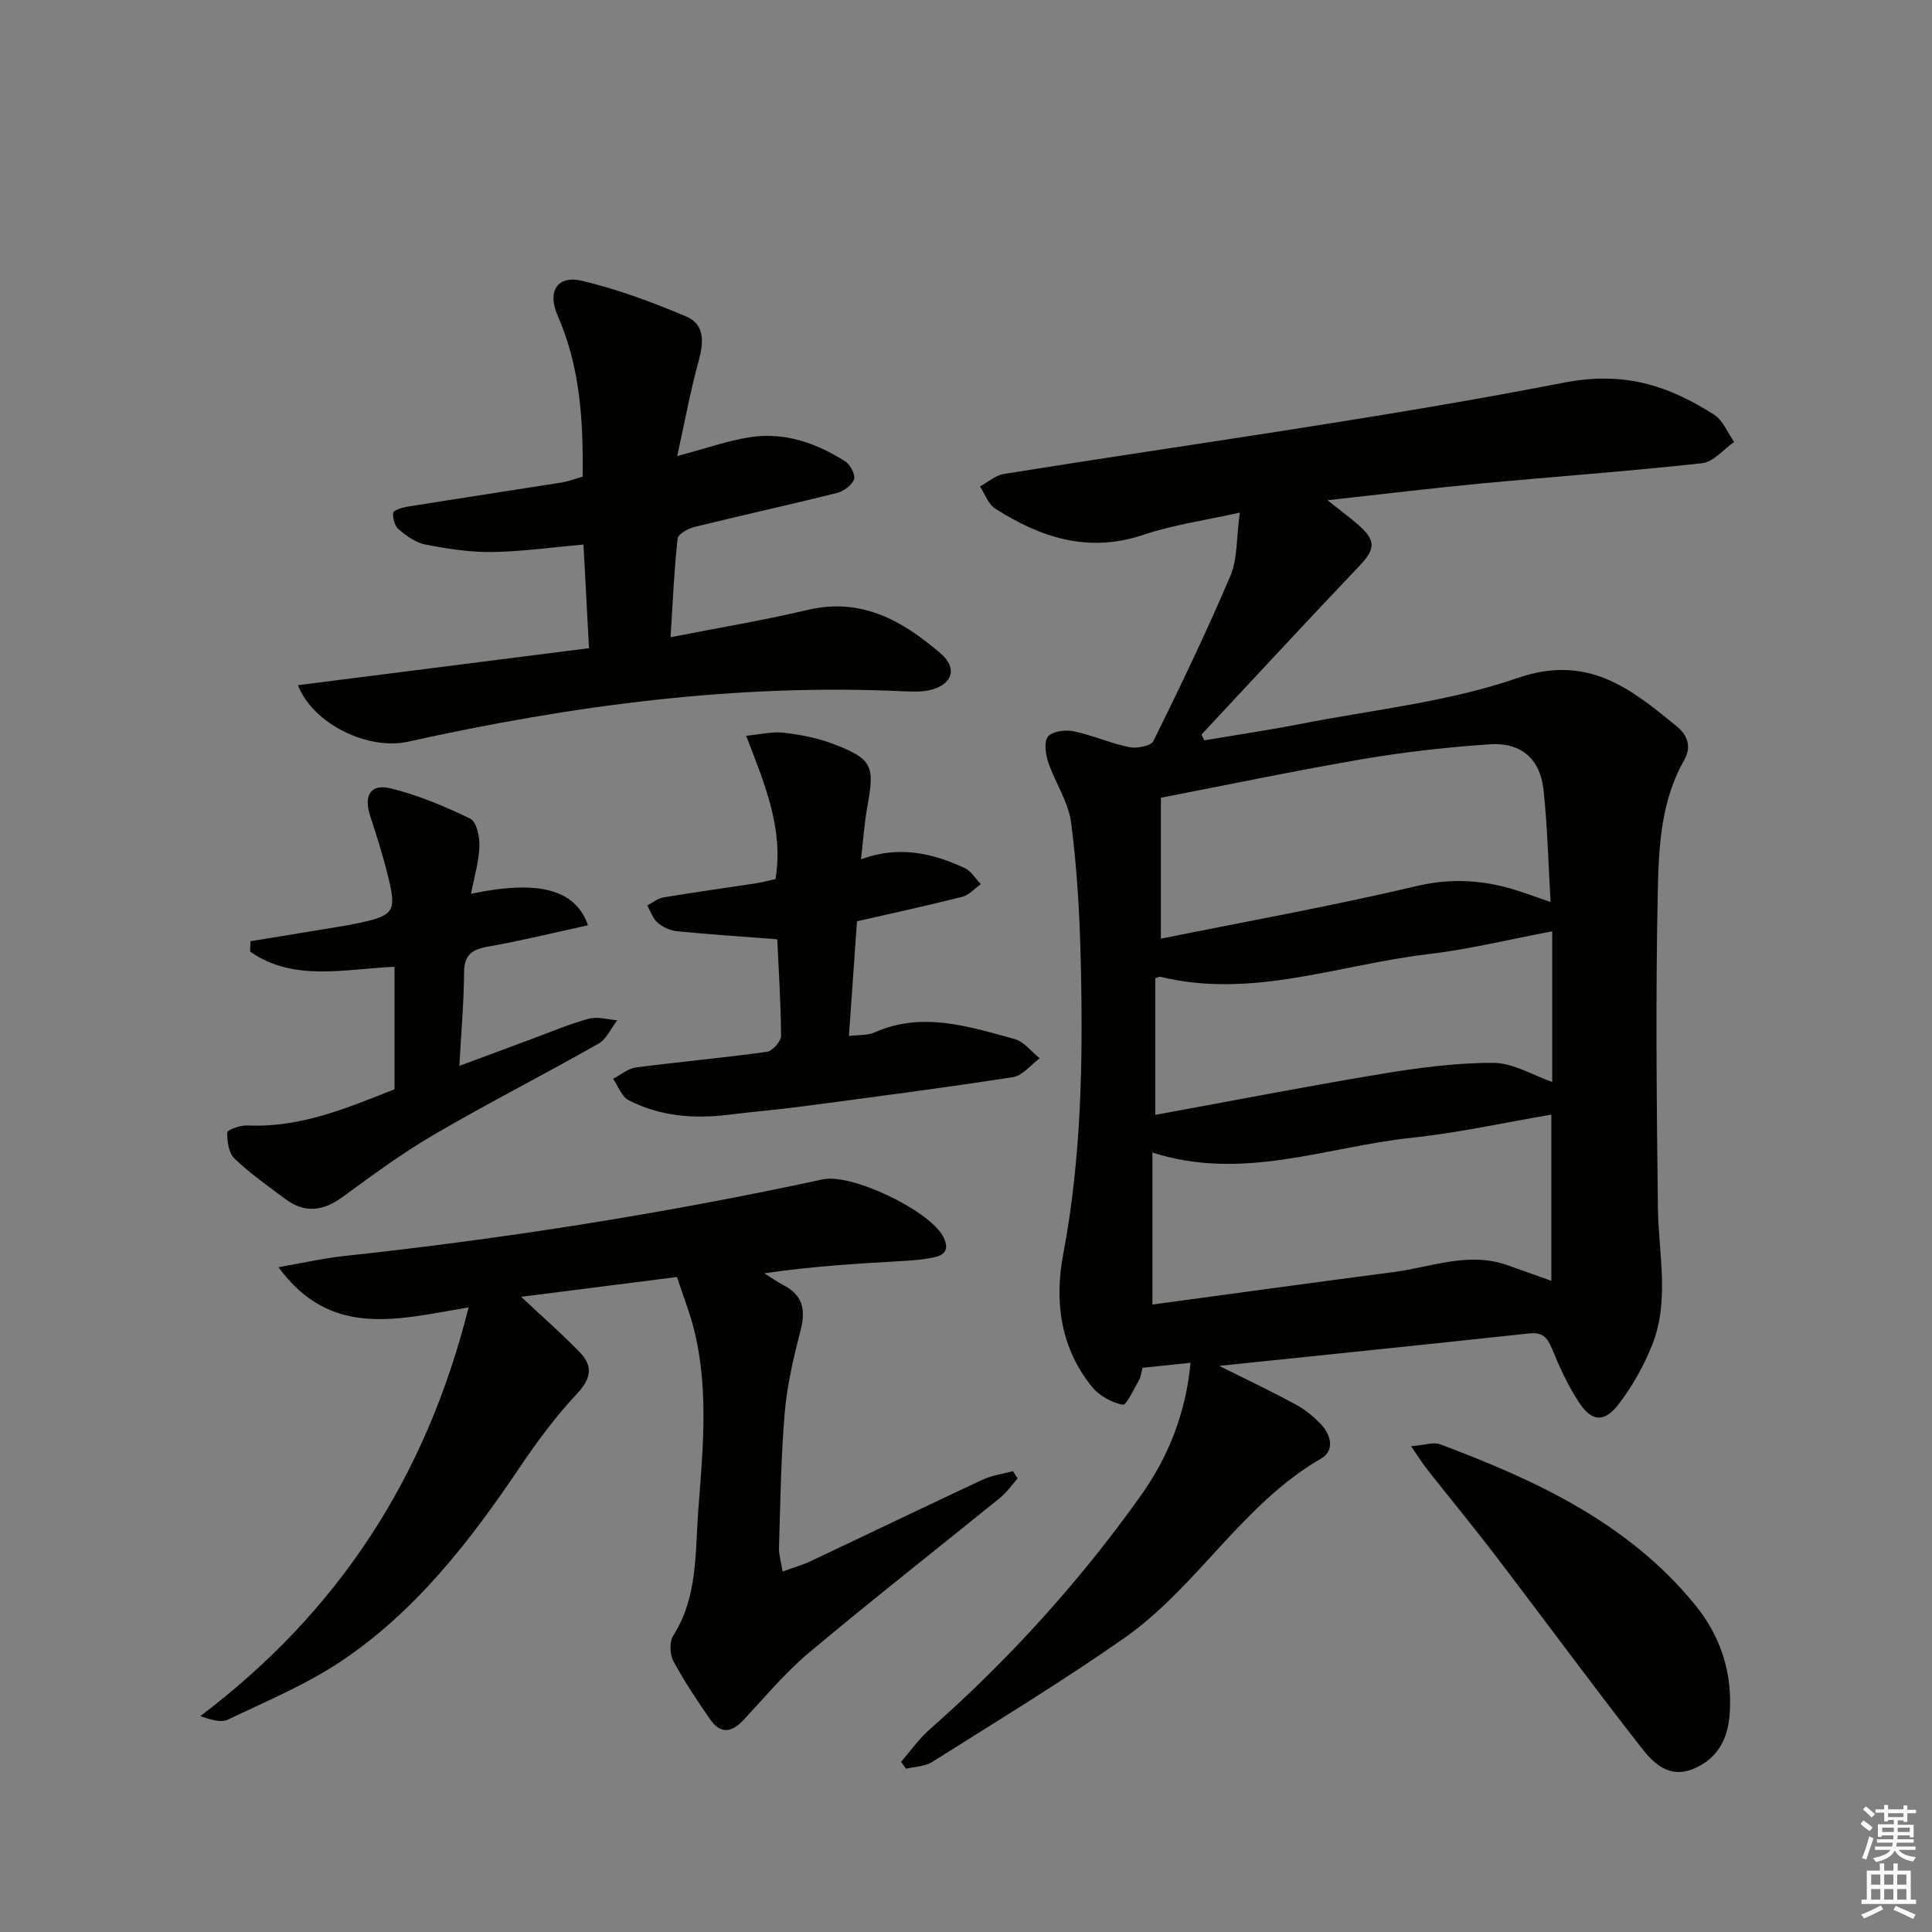 <svg enable-background="new 0 0 400 400" viewBox="0 0 400 400" xmlns="http://www.w3.org/2000/svg"><rect x="0" y="0" width="400" height="400" fill="#808080" stroke="none"/><g fill="#010100"><path d="m252.42 282.79c4.6 2.3 10.24 4.98 15.73 7.93 2.02 1.08 3.91 2.61 5.46 4.3 2.01 2.19 2.72 5.33-.1 6.96-16.35 9.46-25.65 26.62-40.81 37.21-12.91 9.02-26.4 17.21-39.73 25.62-1.49.94-3.58.95-5.39 1.39-.34-.48-.68-.96-1.02-1.44 1.95-2.23 3.67-4.72 5.87-6.66 16.44-14.48 31.05-30.6 43.75-48.43 5.75-8.08 9.33-17.1 10.31-27.52-3.33.35-6.57.69-9.95 1.04-.26.98-.31 1.84-.7 2.52-1.08 1.86-2.63 5.28-3.39 5.13-2.31-.46-4.89-1.89-6.38-3.73-6.52-8.05-7.79-17.68-5.95-27.39 3.8-20.1 4.12-40.35 3.64-60.65-.22-9.61-.76-19.25-2-28.77-.56-4.29-3.32-8.27-4.74-12.5-.56-1.67-.91-4.3-.02-5.33.97-1.11 3.62-1.41 5.33-1.06 3.88.81 7.59 2.49 11.47 3.28 1.57.32 4.49-.23 5-1.26 5.57-11.29 11.03-22.65 15.95-34.23 1.48-3.49 1.21-7.73 1.94-13.07-7.25 1.62-13.81 2.52-19.97 4.6-11.38 3.83-21.24.58-30.67-5.42-1.44-.92-2.12-3.03-3.16-4.59 1.66-.89 3.23-2.32 4.99-2.6 38.66-6.21 77.51-11.42 115.92-18.9 12.46-2.42 21.63.59 31.1 6.65 1.83 1.17 2.78 3.71 4.14 5.63-2.2 1.53-4.28 4.15-6.62 4.4-15.36 1.69-30.77 2.78-46.16 4.24-10.02.95-20.01 2.17-31.42 3.43 2.91 2.32 4.73 3.64 6.42 5.13 3.71 3.27 3.48 5.01.14 8.52-10.98 11.53-21.78 23.23-32.64 34.86.19.4.39.8.58 1.2 6.72-1.14 13.47-2.13 20.16-3.44 14.96-2.93 30.4-4.52 44.68-9.46 14.53-5.02 23.39 2.14 32.95 9.99 2.32 1.9 3.12 4.27 1.54 7.05-4.71 8.27-5.23 17.58-5.43 26.61-.48 21.98-.26 43.98.01 65.97.12 9.59 2.51 19.31-1.25 28.62-1.72 4.25-4.05 8.39-6.82 12.03-3 3.95-5.63 3.75-8.31-.36-2.25-3.44-3.99-7.26-5.56-11.08-.96-2.33-1.96-3.43-4.68-3.14-21.72 2.34-43.46 4.56-64.21 6.72zm68.77-17.61c0-12.01 0-23.38 0-34.41-9.48 1.61-19.2 3.76-29.03 4.81-17.62 1.87-34.92 9.04-53.57 3.04v31.47c16.67-2.25 33.25-4.55 49.85-6.71 7.81-1.01 15.51-4.28 23.57-1.47 2.78.98 5.55 1.98 9.18 3.27zm-80.84-100.02v29.18c17.97-3.62 35.57-6.79 52.94-10.89 6.29-1.48 12.09-1.34 18.08.14 3.14.78 6.16 1.99 9.66 3.15-.47-8-.64-15.64-1.46-23.21-.7-6.45-4.66-9.88-11.19-9.43-8.73.6-17.46 1.57-26.09 3.04-13.99 2.39-27.9 5.31-41.94 8.02zm-1.16 37.37v28.29c15.5-2.83 30.94-5.85 46.45-8.42 7.77-1.29 15.67-2.37 23.51-2.35 4.14.01 8.27 2.6 12.22 3.96 0-10.31 0-20.97 0-31.19-8.9 1.67-17.26 3.74-25.75 4.74-18.42 2.16-36.44 9.32-55.43 4.66-.15-.03-.32.09-1 .31z"/><path d="m140.16 264.39c-11.42 1.45-21.87 2.78-32.26 4.1 4.31 4.05 8.39 7.61 12.15 11.49 2.75 2.84 2.37 5.43-.58 8.57-4.4 4.68-8.28 9.93-11.88 15.27-10.3 15.28-21.52 29.79-36.98 40.13-7.25 4.85-15.47 8.26-23.38 12.06-1.43.69-3.47.1-5.75-.71 28.43-21.52 46.66-49.19 55.54-84.62-14.55 2.41-28.47 6.57-39.37-8.32 5.17-.9 9.26-1.84 13.41-2.29 33.37-3.6 66.47-8.81 99.27-15.89 6.02-1.3 21.91 6.38 24.85 11.69 1.29 2.33.89 3.84-1.73 4.43-1.76.39-3.58.59-5.38.7-9.9.59-19.81 1.12-29.83 2.63 1.38.85 2.71 1.79 4.13 2.54 3.95 2.09 4.44 5.16 3.38 9.26-1.44 5.6-2.79 11.3-3.28 17.03-.79 9.27-.89 18.6-1.19 27.91-.05 1.43.41 2.87.75 5 2.27-.83 4.11-1.35 5.81-2.15 11.87-5.6 23.69-11.31 35.58-16.86 1.95-.91 4.2-1.2 6.31-1.78.32.51.63 1.02.95 1.52-1.18 1.33-2.21 2.86-3.58 3.97-13.18 10.7-26.56 21.16-39.57 32.07-4.94 4.14-9.14 9.19-13.56 13.94-2.46 2.64-4.79 3-6.92-.07-2.72-3.93-5.39-7.91-7.64-12.11-.75-1.4-.83-3.99-.02-5.27 5.14-8.08 4.51-17.25 5.19-26.11.93-12.08 2.11-24.24-.64-36.25-.9-3.98-2.46-7.82-3.78-11.88z"/><path d="m61.68 141.86c20.22-2.57 40.02-5.08 60.27-7.66-.41-7.56-.77-14.3-1.15-21.46-6.49.57-12.71 1.46-18.93 1.55-4.6.06-9.27-.68-13.81-1.55-1.98-.38-3.9-1.78-5.5-3.13-.83-.69-1.28-2.32-1.15-3.44.06-.53 1.83-1.09 2.88-1.26 10.65-1.71 21.32-3.32 31.97-5.01 1.45-.23 2.84-.78 4.37-1.22.15-11.55-.51-22.73-5.18-33.35-2.19-4.97-.09-8.4 5.01-7.2 7.36 1.73 14.56 4.42 21.54 7.36 4.12 1.73 3.66 5.59 2.58 9.51-1.65 6-2.77 12.15-4.37 19.42 5.93-1.57 10.42-3.18 15.06-3.9 7.16-1.1 13.75 1.19 19.74 5.02 1.04.67 2.14 2.78 1.8 3.71-.45 1.23-2.16 2.47-3.55 2.82-9.8 2.45-19.67 4.61-29.48 7.03-1.33.33-3.38 1.47-3.49 2.41-.71 6.4-.98 12.85-1.46 20.42 9.97-1.96 19.24-3.49 28.37-5.65 11.18-2.65 19.73 2.27 27.57 9.03 3.65 3.15 2.31 6.65-2.54 7.63-1.61.33-3.32.26-4.98.19-34.78-1.65-68.93 2.94-102.78 10.43-8.21 1.82-19.65-3.61-22.79-11.7z"/><path d="m160.93 194.47c-7.26-.56-13.99-1-20.69-1.66-1.41-.14-2.98-.82-4.05-1.74-1.02-.87-1.48-2.38-2.19-3.6 1.11-.57 2.16-1.47 3.33-1.67 6.37-1.06 12.78-1.94 19.17-2.92 1.3-.2 2.58-.55 4.06-.88 1.69-10.26-2.09-19.33-6.08-29.67 2.95-.28 5.39-.9 7.73-.63 3.42.39 6.91 1.05 10.12 2.26 8.3 3.14 8.82 4.48 7.23 13.13-.62 3.38-.83 6.83-1.3 10.82 7.81-2.89 14.78-1.3 21.49 1.82 1.33.62 2.22 2.19 3.32 3.32-1.27.9-2.42 2.26-3.82 2.62-7.06 1.79-14.2 3.33-21.82 5.07-.53 7.62-1.09 15.51-1.67 23.75 2.1-.26 3.84-.09 5.23-.71 9.94-4.43 19.53-1.26 29.07 1.34 1.95.53 3.48 2.62 5.2 3.99-1.84 1.35-3.54 3.59-5.55 3.9-14.43 2.24-28.91 4.11-43.38 6.03-5.09.68-10.22 1.1-15.32 1.74-7.25.91-14.33.38-20.87-3-1.44-.74-2.15-2.91-3.2-4.42 1.56-.81 3.05-2.13 4.69-2.35 9.04-1.18 18.13-1.99 27.15-3.24 1.16-.16 2.93-2.17 2.93-3.32-.05-6.94-.51-13.87-.78-19.98z"/><path d="m51.85 194.87c5.96-.98 11.92-1.95 17.88-2.93 1.63-.27 3.26-.55 4.87-.9 6.88-1.52 7.51-2.39 5.82-9.29-1.06-4.35-2.4-8.64-3.8-12.89-1.34-4.09.08-6.65 4.19-5.65 5.71 1.39 11.26 3.72 16.56 6.29 1.3.63 1.97 3.78 1.89 5.73-.12 3.22-1.09 6.4-1.74 9.82 13.88-2.91 21.59-.99 24.22 6.51-6.95 1.52-13.79 3.21-20.71 4.43-3.34.59-4.93 1.71-4.95 5.36-.04 6.13-.59 12.26-.97 19.33 5.37-2 10.22-3.81 15.08-5.61 3.9-1.44 7.74-3.08 11.73-4.16 1.8-.49 3.9.18 5.87.32-1.27 1.65-2.21 3.9-3.88 4.85-11.27 6.4-22.84 12.29-34.04 18.82-6.58 3.84-12.75 8.4-18.91 12.9-4.01 2.93-7.84 3.47-11.88.45-3.59-2.69-7.3-5.29-10.52-8.37-1.21-1.15-1.56-3.59-1.51-5.42.02-.55 2.74-1.52 4.19-1.45 11.01.52 20.78-3.68 30.44-7.49 0-8.44 0-16.68 0-25.36-10.6.5-20.99 3.11-29.9-3.15.04-.71.05-1.43.07-2.14z"/><path d="m292.15 299.42c2.73-.21 4.61-.92 6.03-.39 19.87 7.46 38.95 16.28 52.79 33.26 5.33 6.54 7.78 14.19 7.13 22.69-.39 5.17-2.56 9.22-7.59 11.27-4.93 2.01-8.17-1.18-10.64-4.35-10.22-13.08-20.05-26.46-30.12-39.66-4.63-6.07-9.5-11.96-14.22-17.96-.98-1.23-1.82-2.59-3.38-4.86z"/></g><path d="m385.2 377.6.6-.7c.6.4 1.3.9 1.9 1.5l-.6.7c-.8-.5-1.4-1-1.9-1.5zm.3 7.1c.6-1.4 1.1-2.9 1.5-4.5.3.1.6.3.9.4-.5 1.4-1 2.9-1.5 4.4zm.2-10.1.6-.6c.7.5 1.3 1.1 1.9 1.6l-.7.7c-.6-.6-1.2-1.2-1.8-1.7zm8.4-.8h.8v.9h1.8v.7h-1.8v1.8h-.8v-.3h-1.2v.9h3.3v2.6h-.8v-.4h-2.5c0 .3 0 .6-.1.8h3.4v.7h-3.5c0 .3-.1.6-.1.8h4v.7h-3.5c.7.9 1.9 1.3 3.6 1.5-.2.2-.4.5-.6.9-1.9-.3-3.2-1.1-3.8-2.3-.5 1.1-1.8 2-3.9 2.4-.2-.3-.4-.5-.6-.8 1.9-.4 3.1-.9 3.6-1.7h-3.2v-.7h3.5c.1-.2.1-.5.2-.8h-3.3v-.7h3.4c0-.2 0-.5 0-.8h-2.4v.3h-.8v-2.6h3.3v-.9h-1.2v.3h-.8v-1.8h-1.8v-.7h1.8v-.9h.8v.9h3.2zm-4.4 5.5h2.4c0-.3 0-.6 0-.9h-2.4zm1.2-3.1h3.2v-.8h-3.2zm4.4 2.2h-2.4v.9h2.5v-.9z" fill="#fbfcfa"/><path d="m389.2 385.8h.9v1.5h1.9v-1.5h.9v1.5h2.7v6h1.1v.9h-11.3v-.9h1.1v-6h2.7zm.2 8.7.5.8c-1.2.6-2.5 1.3-4 1.9-.2-.3-.3-.6-.6-.8 1.6-.6 3-1.3 4.1-1.9zm-2-4.3h1.9v-2.1h-1.9zm0 3.1h1.9v-2.2h-1.9zm2.7-3.1h1.9v-2.1h-1.9zm0 3.1h1.9v-2.2h-1.9zm2.4 1.3c1.4.6 2.7 1.2 4.1 1.8l-.5.9c-1.5-.7-2.8-1.4-4.1-1.9zm2.2-6.5h-1.9v2.1h1.9zm-1.9 5.2h1.9v-2.2h-1.9z" fill="#fbfcfa"/></svg>